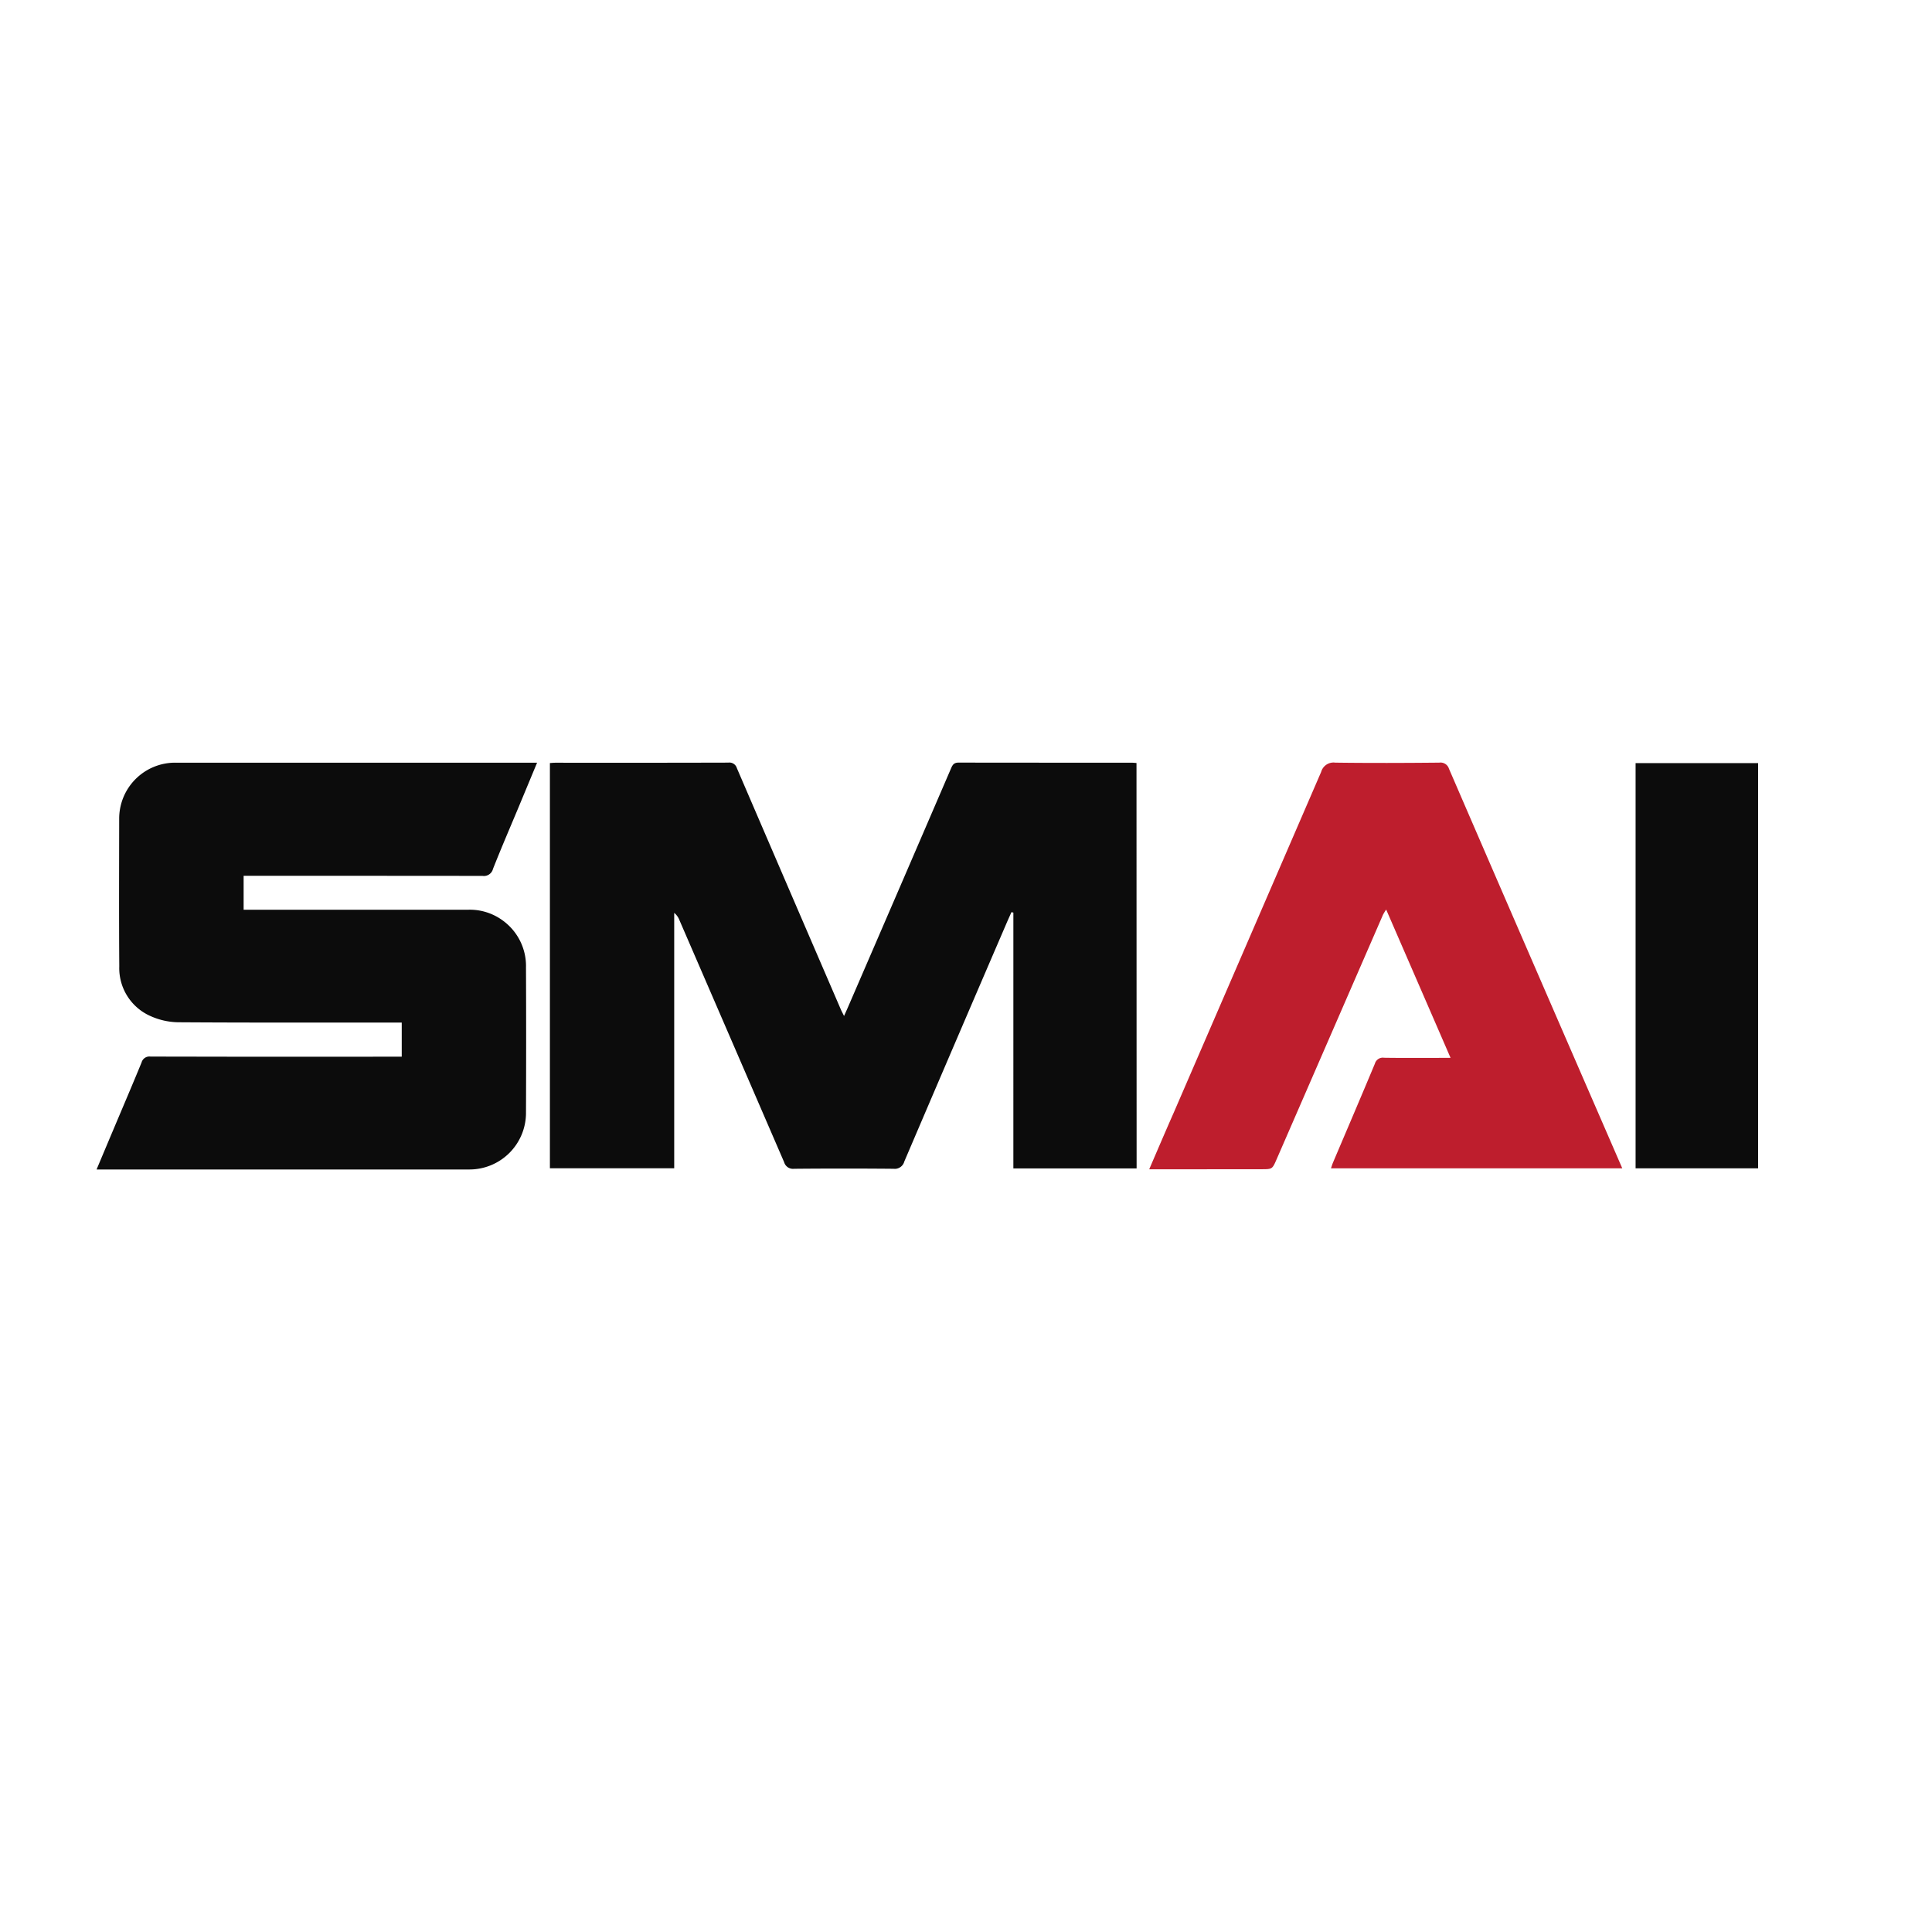 <svg viewBox="0 0 100 100" xmlns="http://www.w3.org/2000/svg" fill-rule="evenodd" clip-rule="evenodd" stroke-linejoin="round" stroke-miterlimit="1.414"><path d="M9.093 39.477h18.3l.406.001-.946 2.276c-.448 1.072-.909 2.14-1.336 3.221a.483.483 0 0 1-.54.361c-3.98-.004-7.961-.006-11.942-.006h-.425v1.757h11.623l.086-.001c.684 0 1.317.242 1.815.644a2.904 2.904 0 0 1 1.092 2.262l-.001.056c.011 2.523.011 5.045 0 7.568v.002a2.928 2.928 0 0 1-2.915 2.914H5.004l.002-.003H5c.303-.72.587-1.397.873-2.073.486-1.153.979-2.304 1.454-3.461a.422.422 0 0 1 .464-.307l4.155.007 2.14.001 2.13.001 4.157-.003h.421v-1.767h-.398c-3.701 0-7.403.01-11.101-.014a3.64 3.64 0 0 1-1.607-.369 2.71 2.71 0 0 1-1.514-2.522c-.019-2.546-.008-5.091-.005-7.636v-.028a2.896 2.896 0 0 1 2.881-2.882l.043.001zm28.675-.008a.403.403 0 0 1 .371.286c1.793 4.169 3.588 8.336 5.386 12.502.04.091.088.178.163.33l.069-.155c.066-.146.122-.269.176-.398 1.771-4.092 3.538-8.186 5.301-12.281.08-.184.158-.281.383-.281l2.245.003 6.737.003c.067 0 .133.009.226.015l.006 20.983h-6.379V47.237l-.099-.025c-.077.175-.158.351-.233.523a4268.095 4268.095 0 0 0-5.313 12.384.513.513 0 0 1-.464.38l-.023.001a.563.563 0 0 1-.071-.004 241.51 241.51 0 0 0-2.252-.011l-.322-.001c-.858 0-1.715.004-2.573.012a.322.322 0 0 1-.043.003h-.022a.477.477 0 0 1-.451-.347c-1.805-4.176-3.611-8.35-5.418-12.524a.899.899 0 0 0-.271-.378v13.22h-6.434V39.495c.102-.006.209-.017.317-.017l1.114.002h3.343c1.486-.001 2.972-.003 4.458-.007.018-.002.036-.004.055-.004h.018zm46.89.029H91v20.974h-6.342V39.498z" fill="#0c0c0c"/><path d="M59.482 60.524c.444-1.032.86-2.005 1.29-2.979 2.537-5.861 5.074-11.725 7.61-17.589a.665.665 0 0 1 .731-.482c1.794.024 3.589.017 5.384 0a.456.456 0 0 1 .501.315c2.683 6.203 5.372 12.403 8.067 18.602l.904 2.082H68.891c.032-.091.061-.194.102-.292.726-1.709 1.458-3.417 2.173-5.131a.423.423 0 0 1 .473-.3c.997.015 1.996.006 2.994.006h.448c-1.118-2.58-2.214-5.099-3.333-7.677a2.558 2.558 0 0 0-.162.264l-5.504 12.651c-.228.524-.226.525-.792.525l-5.808.005z" fill="#be1e2d" fill-rule="nonzero"/></svg>
